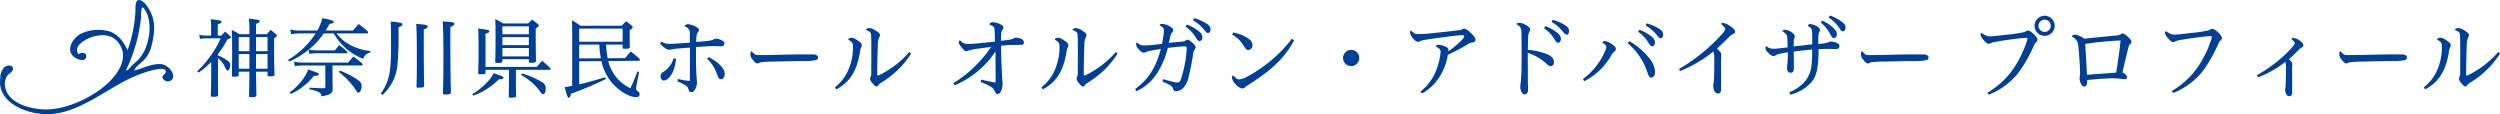 <svg xmlns="http://www.w3.org/2000/svg" width="577.44" height="26.371" viewBox="0 0 577.44 26.371">
  <g id="グループ_21233" data-name="グループ 21233" transform="translate(-462 -1326)">
    <g id="noun_decoration_1063611" transform="translate(457 1305.666)">
      <g id="グループ_21226" data-name="グループ 21226" transform="translate(5 20.334)">
        <path id="パス_25455" data-name="パス 25455" d="M75.3,33.156c.848-2.371,1.1-5.716-.16-8.011-.166-.3-.609-1.128-.95-.835a8.7,8.7,0,0,0-.165,2.152,38.311,38.311,0,0,1-.675,4.219,37.259,37.259,0,0,1-2.878,8.3c.422.239.947-.651,1.275-.985.464-.473.986-.878,1.464-1.335A8.973,8.973,0,0,0,75.3,33.156Z" transform="translate(-41.563 -22.477)" fill="none"/>
        <path id="パス_25456" data-name="パス 25456" d="M42.5,35.188c-1.994-.365-4.56.947-6.478,1.451.29-1,1.5-1.65,2.2-2.4a7.129,7.129,0,0,0,1.769-3.284c.674-2.736,1.059-5.366-.277-7.976-.442-.864-1.382-2.418-2.424-2.627-1.214-.244-.957,2.061-1.01,2.833a32.645,32.645,0,0,1-1.807,8.732c-.979-2-2.193-3.786-4.5-4.411a9.386,9.386,0,0,0-6.38.666c-1.913,1.089-3.56,3.866-1.3,5.454.6.42,2.193,1.041,2.557.039.433-1.19-1-1.361-1.693-.8-1.541-1.944,2.052-3.749,3.408-4.088,2.075-.52,4.176-.521,5.639,1.239,3.3,3.967-.845,8.652-4.074,11.008-3.429,2.5-8.25,4.581-12.539,4.59-3.3.007-8.715-1.3-9.405-5.217a3.513,3.513,0,0,1,.494-2.588C7.024,37.321,8.052,36.894,8,36.2c-.085-1.037-1.468-.784-1.977-.354A3.736,3.736,0,0,0,5.056,38.4c-.575,4.406,3.339,6.848,7.088,7.831,9.545,2.5,16.736-5.537,24.923-8.668.875-.335,5.881-2.183,6.217-.826.2.819-1.346,1.011-.491,1.96a1.347,1.347,0,0,0,1.9.076C45.775,37.382,43.752,35.418,42.5,35.188Zm-8.4,1.368a36.579,36.579,0,0,0,2.828-8.16,37.669,37.669,0,0,0,.664-4.146,8.57,8.57,0,0,1,.162-2.115c.336-.288.77.523.933.821,1.239,2.255.99,5.542.157,7.873a8.815,8.815,0,0,1-2.052,3.448c-.47.448-.983.847-1.439,1.312C35.027,35.916,34.511,36.79,34.1,36.556Z" transform="translate(-5 -20.334)" fill="#003f97"/>
      </g>
    </g>
    <path id="パス_25458" data-name="パス 25458" d="M16.8-4.44v.82c0,.22.08.26.46.26A3.056,3.056,0,0,0,18.3-3.5c.08-.04.12-.1.12-.24-.1-2.04-.1-2.04-.12-8.42.46-.26.64-.42.64-.58,0-.1-.06-.18-.2-.36-.5-.44-.66-.56-1.22-1-.4.42-.5.56-.88,1h-2.5v-2.4c.64-.24.84-.38.84-.6s-.22-.32-1.04-.42c-.32-.04-.82-.1-1.46-.2a25.577,25.577,0,0,1,.12,3.62H10.28a13.67,13.67,0,0,0-1.76-.98c.08,1.3.1,2.06.1,4.26,0,2.32-.02,3.76-.06,6.18,0,.3.06.36.46.36.86,0,1.1-.08,1.12-.36v-.8H12.6c0,2.12-.02,3.14-.08,5.58,0,.24.1.3.44.3.98,0,1.24-.08,1.26-.38-.08-4.72-.08-4.72-.08-5.5Zm-2.66-.68v-3.4H16.8v3.4Zm-1.54,0H10.14v-3.4H12.6Zm1.54-4.06v-3.26H16.8v3.26Zm-1.52,0H10.14v-3.26h2.48ZM5.34-8.5a21.945,21.945,0,0,0,2.2-3.42c.62-.2.8-.3.8-.46,0-.08-.04-.16-.18-.28-.5-.46-.64-.6-1.18-1.04-.38.4-.48.52-.86.92H5.3v-2.6c.66-.22.86-.34.86-.56,0-.3-.26-.36-2.5-.62a10.52,10.52,0,0,1,.1,1.62v2.16H2.6a6.453,6.453,0,0,1-1.58-.2L1.2-12a6.921,6.921,0,0,1,1.4-.14H5.98A24.163,24.163,0,0,1,.56-4.56l.3.34A17.3,17.3,0,0,0,3.78-6.7v3.64c0,.8-.04,2.86-.1,4.18.04.2.16.24.62.24.8,0,1.06-.1,1.08-.38C5.36-.1,5.34-1.88,5.34-3.34V-7.62A6.434,6.434,0,0,1,7.02-5.4c.3.64.34.7.56.7.3,0,.6-.62.6-1.26a1.1,1.1,0,0,0-.5-.94A8.907,8.907,0,0,0,5.56-8.1c-.12-.04-.12-.04-.22-.08ZM32.1-13.28a13.647,13.647,0,0,0,1.76,2.44A13.51,13.51,0,0,0,38.9-7.42a2.1,2.1,0,0,1,1.62-1.44l.02-.36a12.407,12.407,0,0,1-5.92-2.18,9.82,9.82,0,0,1-1.88-1.88h7.04c.14,0,.24-.08.24-.2a.709.709,0,0,0-.12-.32c-.86-.74-1.14-.96-2.04-1.66-.6.66-.78.86-1.34,1.52h-6.3c.32-.52.46-.76.9-1.56.62-.04.96-.2.96-.44,0-.1-.06-.18-.2-.26a9.965,9.965,0,0,0-2.46-.58,9.073,9.073,0,0,1-1.14,2.84H24.06a7.373,7.373,0,0,1-2.02-.26l.2,1.1a9.835,9.835,0,0,1,1.82-.18H27.9a19.019,19.019,0,0,1-6.36,6.1l.26.4a19.725,19.725,0,0,0,4.5-2.76l.16.98A11.844,11.844,0,0,1,28.1-8.7h6.94c.12,0,.2-.06.2-.16a.614.614,0,0,0-.1-.26c-.74-.66-.98-.84-1.76-1.46-.46.52-.6.68-1.06,1.22H28.06a8.964,8.964,0,0,1-1.74-.18,17.934,17.934,0,0,0,3.46-3.74ZM22.18.72a15.147,15.147,0,0,0,3.2-2.04A11.546,11.546,0,0,0,27.5-3.5a2.312,2.312,0,0,0,.34.02c.44,0,.8-.18.8-.38,0-.24-.02-.26-2.44-1.08A9.632,9.632,0,0,1,24.82-2.5,14.694,14.694,0,0,1,21.9.36Zm11.06-5.1A17.291,17.291,0,0,1,37.16-.26c.36.62.42.66.64.66.38,0,.72-.72.72-1.48,0-.74-.26-1.08-1.36-1.78a19.161,19.161,0,0,0-3.64-1.82ZM31.8-5.88h6.74a.2.2,0,0,0,.2-.18.858.858,0,0,0-.1-.3c-.84-.7-1.1-.92-2-1.58-.54.58-.72.78-1.24,1.4H24.92a9.945,9.945,0,0,1-2-.22L23.1-5.7a10.254,10.254,0,0,1,1.86-.18h5.18V-.92c0,.24-.06.3-.34.3C28.46-.64,28-.66,26.5-.76l-.02.42A5.717,5.717,0,0,1,28.4.18a1.2,1.2,0,0,1,.86,1.06c2-.3,2.58-.68,2.58-1.74V-.66c-.04-1.18-.04-1.74-.04-2.38ZM43.34.94A9.445,9.445,0,0,0,45-1a10.513,10.513,0,0,0,1.82-5.22,77.9,77.9,0,0,0,.22-8.48c.68-.24.9-.4.9-.66a.368.368,0,0,0-.26-.32A10.823,10.823,0,0,0,45.24-16c.06.82.08,2.52.08,6.02,0,5.78-.44,7.78-2.36,10.6Zm9.54-15.16c.66-.22.92-.4.92-.64,0-.34-.46-.46-2.68-.62.12.98.16,3.38.16,8.9,0,2.44,0,2.98-.08,5.58.02.16.1.26.26.26h.04c.22-.02.44-.02.64-.04.64,0,.8-.1.82-.46-.04-1.28-.08-7.44-.08-10.52Zm4.38-1.84c.1,1.42.16,4.58.16,7.98,0,2.96-.04,6.78-.12,8.62a.387.387,0,0,0,.44.3c.16,0,.66-.04.82-.06.4-.04.5-.1.58-.3,0-.8,0-.82-.04-2.04-.04-1.84-.08-5.96-.08-10.22,0-1.64,0-1.76.02-3,.68-.28.94-.46.94-.68,0-.12-.08-.22-.26-.3C59.46-15.88,59.34-15.9,57.26-16.06ZM72.56-4.88v2.1c-.02,2.22-.04,3.56-.06,4,0,.3.06.34.54.34.94,0,1.16-.08,1.16-.4V1.1c-.02-.9-.04-2.7-.04-3.88v-2.1h7.82a.185.185,0,0,0,.2-.18.668.668,0,0,0-.1-.24c-.78-.74-1.02-.96-1.86-1.66-.54.6-.7.78-1.24,1.42H67.14v-7.68c.68-.18.88-.3.88-.56,0-.24-.24-.32-1.48-.48-.24-.02-.6-.08-1.1-.14.08,1.04.1,1.9.1,5.08,0,2.16-.02,3.24-.08,5.16,0,.28.06.32.58.32.92,0,1.1-.06,1.1-.4v-.64ZM71.04-7.32h6.12v.58c0,.2.08.24.52.24.88,0,1.12-.1,1.12-.44v-.02c-.04-1.78-.06-3.44-.06-7.5.5-.26.7-.46.7-.66,0-.1-.06-.2-.22-.34-.54-.44-.72-.58-1.3-1.02-.4.38-.52.5-.94.9H71.24c-.78-.46-1.04-.6-1.86-1.02.08,1.06.08,1.52.08,4.2,0,2.86-.02,4-.08,5.62,0,.28.06.32.62.32.84,0,1.04-.08,1.04-.4Zm6.12-5.76H71.04v-1.84h6.12Zm0,.66v1.84H71.04v-1.84Zm0,2.5v1.94H71.04V-9.92ZM64.32,1.1a16.109,16.109,0,0,0,5.9-3.78c.86-.04,1.06-.1,1.06-.38,0-.24-.1-.28-2.26-1.04a7.51,7.51,0,0,1-1.36,1.94A15.846,15.846,0,0,1,64.08.76ZM75.36-3.68a15.717,15.717,0,0,1,2.48,1.72A12.483,12.483,0,0,1,79.56-.1c.6.82.64.86.88.86.36,0,.6-.5.6-1.26a1.6,1.6,0,0,0-.9-1.56,18.549,18.549,0,0,0-4.56-1.96ZM98.8-10.7v.68c0,.26.06.28.62.28.78,0,1.06-.1,1.06-.36v-.06c-.04-.98-.04-1.5-.04-2.36V-14c.62-.44.7-.52.7-.68,0-.1-.06-.2-.2-.36-.56-.48-.74-.62-1.32-1.06a12.227,12.227,0,0,0-.98,1.04H89.08A20.451,20.451,0,0,0,87.1-16.3c.04.76.06,2,.06,3.1V-1.18a10.237,10.237,0,0,1-1.74.28c.66,2.32.72,2.48.94,2.48.26,0,.4-.24.52-.94a76.937,76.937,0,0,0,8.04-3.38l-.14-.42c-2.34.72-4.18,1.22-6,1.64V-6.84l5.14-.04a11.285,11.285,0,0,0,2.4,4.96c1.76,2.02,4.02,3.36,5.64,3.36a.7.7,0,0,0,.78-.68.79.79,0,0,0-.42-.68c-.32-.24-.4-.34-.4-.56,0-.1.04-.48.06-.62l.64-3.3-.38-.1c-.94,2.4-1.06,2.68-1.64,3.9a12.207,12.207,0,0,1-1.98-1.28,9.051,9.051,0,0,1-2.24-2.74A8.47,8.47,0,0,1,95.5-6.9l7.04-.06c.16,0,.26-.08.26-.22a.754.754,0,0,0-.14-.3c-.84-.74-1.1-.96-2-1.64-.54.66-.72.86-1.28,1.54l-4.02.04a27.271,27.271,0,0,1-.38-3.16Zm-5.38,0a24.342,24.342,0,0,0,.36,3.16l-5,.04v-3.2Zm5.4-.66H88.78V-14.4H98.82Zm8.62.38a5.155,5.155,0,0,0,1.06,1,1.646,1.646,0,0,0,1.12.46,3.013,3.013,0,0,0,.52-.08c.26-.04.6-.1.92-.14,1.14-.12,2.04-.18,3.3-.26,0,2.44-.02,4.88-.02,7.7a16.2,16.2,0,0,1-2.74-.46l-.1.6a7.9,7.9,0,0,1,2.08,1.04c.2.16.3.32.48.86.12.4.28.54.62.54.32,0,.52-.12.8-.52a3.291,3.291,0,0,0,.5-1.74c0-.3-.06-.6-.06-.9-.08-1-.12-1.68-.14-2.8-.02-1.14-.02-2.46-.02-4.46,1.4-.1,2.74-.16,3.7-.22h.3c.8,0,1.44.06,1.78.06.46,0,.78-.22.78-.66,0-.36-.26-.54-.68-.76a3.6,3.6,0,0,0-1.22-.36,1.228,1.228,0,0,0-.56.18,3.927,3.927,0,0,1-1.28.34c-.98.12-1.68.16-2.78.24.04-1.58.12-1.88.38-2.2a.923.923,0,0,0,.26-.52c0-.28-.16-.48-.66-.76a5.1,5.1,0,0,0-1.84-.62c-.32,0-.76.22-.76.34,0,.08,0,.14.3.34a1.451,1.451,0,0,1,.86,1.46v2.14c-1.52.1-2.5.16-4.06.26-.2.02-.4.02-.58.02a3.534,3.534,0,0,1-1.88-.52Zm3.12,3.46a5.28,5.28,0,0,1-2.38,3.14,1.055,1.055,0,0,0-.6,1c0,.58.32.98.76.98.78,0,1.86-1.16,2.34-2.72a9.128,9.128,0,0,0,.46-2.32Zm7.76.1a8.421,8.421,0,0,1,2.36,3.78c.22.62.46.94.82.94.52,0,.88-.5.88-1.22,0-1.26-1.32-2.66-3.7-3.9Zm10.24-1.74c-.16,0-.24.48-.24.74a1.826,1.826,0,0,0,.46,1.1c.5.64.8.98,1.2.98a.91.91,0,0,0,.38-.16,2.683,2.683,0,0,1,1.04-.18c.76-.06,1.14-.08,2.48-.1,4-.08,5.32-.12,6.86-.12a12.083,12.083,0,0,0,2.74-.22.6.6,0,0,0,.46-.62c0-.42-.38-.68-1.26-.7h-1.32c-1.24,0-2.66.02-4.14.04-1.9.04-3.88.1-5.7.12h-1.26a1.708,1.708,0,0,1-.94-.18,6.425,6.425,0,0,1-.56-.54C128.68-9.1,128.64-9.16,128.56-9.16ZM148.14-.34c2.84-1.52,4.72-3.86,5.48-8.58a3.039,3.039,0,0,1,.26-1.06,1.384,1.384,0,0,0,.18-.58c0-.4-.32-.68-.94-1.08a3.234,3.234,0,0,0-1.4-.66c-.32,0-.78.18-.78.4,0,.08.06.1.12.14.66.38.96.72.96,1.28v.18a13.115,13.115,0,0,1-1.08,5.46,9.957,9.957,0,0,1-3.08,3.98ZM165.04-9a21.81,21.81,0,0,1-6.94,5.34,1.007,1.007,0,0,1-.3.1q-.18,0-.18-.24c0-2.58.06-4.64.14-6.7a4.4,4.4,0,0,1,.34-1.9,1.014,1.014,0,0,0,.16-.48c0-.32-.3-.64-.92-1a3.2,3.2,0,0,0-1.5-.64c-.32,0-.78.14-.8.36,0,.1.14.14.22.18.82.36.94.58.96,1.38.04,1.08.04,2.26.04,3.48,0,1.62-.02,3.3-.02,4.86a1.971,1.971,0,0,1-.12.94.957.957,0,0,0-.16.46,1.629,1.629,0,0,0,.5,1c.4.5.7.82.96.82a.482.482,0,0,0,.44-.24c.2-.3.3-.38.86-.74a20.776,20.776,0,0,0,6.72-6.6Zm10.44,7.72a21.408,21.408,0,0,0,9.46-7.84c0,2.44.02,4.4.02,6.94,0,.16-.02.22-.14.22a.5.5,0,0,1-.16-.02c-.96-.16-1.86-.38-3.02-.62l-.14.54A12.563,12.563,0,0,1,184.1-.8a1.6,1.6,0,0,1,.58.7c.22.52.42.84.72.84.62,0,1.16-1.06,1.16-2.44,0-.4-.04-.78-.1-1.5-.06-.8-.08-1.88-.14-3.02-.06-2.2-.1-3.1-.1-4.24,1.26-.1,2.06-.16,2.64-.16.66,0,1.3-.02,1.96-.02.46,0,.68-.14.68-.52a1.023,1.023,0,0,0-.8-.94,3.669,3.669,0,0,0-1.08-.2.934.934,0,0,0-.48.14c-.36.26-.74.34-2.92.58.02-1.96.02-2.18.38-2.62a.663.663,0,0,0,.18-.48c0-.18-.22-.5-.86-.78a4.157,4.157,0,0,0-1.68-.4c-.38,0-.7.26-.7.44,0,.1.02.12.18.18.78.3.94.52.98.98.06.6.08,1.46.1,2.88-1.28.14-2.22.22-3.78.38a24.232,24.232,0,0,1-2.46.16,2.272,2.272,0,0,1-1.64-.68c-.12-.1-.18-.14-.24-.14-.1,0-.24.28-.24.5a1.56,1.56,0,0,0,.32.66c.48.72,1.02,1.32,1.38,1.32a2.035,2.035,0,0,0,.66-.18,13.506,13.506,0,0,1,1.96-.38c1.12-.16,1.92-.26,3.18-.44a28.831,28.831,0,0,1-8.72,8.38Zm20.36.94c2.84-1.52,4.72-3.86,5.48-8.58a3.039,3.039,0,0,1,.26-1.06,1.384,1.384,0,0,0,.18-.58c0-.4-.32-.68-.94-1.08a3.234,3.234,0,0,0-1.4-.66c-.32,0-.78.18-.78.4,0,.08.06.1.12.14.66.38.96.72.96,1.28v.18a13.115,13.115,0,0,1-1.08,5.46,9.957,9.957,0,0,1-3.08,3.98ZM212.74-9a21.81,21.81,0,0,1-6.94,5.34,1.007,1.007,0,0,1-.3.1q-.18,0-.18-.24c0-2.58.06-4.64.14-6.7a4.4,4.4,0,0,1,.34-1.9,1.014,1.014,0,0,0,.16-.48c0-.32-.3-.64-.92-1a3.2,3.2,0,0,0-1.5-.64c-.32,0-.78.14-.8.36,0,.1.14.14.22.18.82.36.94.58.96,1.38.04,1.08.04,2.26.04,3.48,0,1.62-.02,3.3-.02,4.86a1.971,1.971,0,0,1-.12.94.957.957,0,0,0-.16.46,1.629,1.629,0,0,0,.5,1c.4.5.7.82.96.82a.482.482,0,0,0,.44-.24c.2-.3.3-.38.86-.74a20.776,20.776,0,0,0,6.72-6.6Zm16.08-5.86a8.454,8.454,0,0,1,2.5,2.7c.2.3.38.64.78.64.46,0,.62-.56.62-.94a1.765,1.765,0,0,0-.56-1.1,8.841,8.841,0,0,0-3.06-1.76Zm1.72-1.48a10.187,10.187,0,0,1,2.92,2.62.752.752,0,0,0,.6.34c.44,0,.54-.54.54-.88a1.49,1.49,0,0,0-.76-1.18,10.156,10.156,0,0,0-3.02-1.36ZM217.46.08a11.378,11.378,0,0,0,4.96-4.4,20.313,20.313,0,0,0,2.32-5.62c1.2-.14,2.9-.34,3.82-.34.4,0,.54.08.54.54a27.043,27.043,0,0,1-1.26,6.8c-.24.74-.42.98-.88.98a3.662,3.662,0,0,1-.84-.1c-.7-.16-1.58-.4-2.46-.66l-.14.56c1.86.8,2.26,1.1,2.4,1.58s.34.64.62.64a2.684,2.684,0,0,0,1.78-.76,5.406,5.406,0,0,0,1.24-2.62c.4-1.52.78-3.6,1.02-5.22a1.927,1.927,0,0,1,.38-1.06.826.826,0,0,0,.2-.54c0-.28-.3-.62-.8-1.04-.56-.48-.82-.64-1.06-.64a.79.79,0,0,0-.42.16,1.607,1.607,0,0,1-.84.26c-.86.1-2.16.2-3.06.3.38-1.82.44-2.06.7-2.36a.917.917,0,0,0,.3-.56c0-.32-.16-.54-.88-.94a3.185,3.185,0,0,0-1.7-.5c-.44,0-.54.14-.54.28,0,.08.04.08.1.12.78.42.88.7.88,1.12a19.344,19.344,0,0,1-.44,3.06c-.66.1-1.42.18-2.12.26a16.81,16.81,0,0,1-1.96.1,1.887,1.887,0,0,1-1.54-.56c-.04-.04-.1-.1-.16-.1-.14.02-.2.14-.2.46a1.56,1.56,0,0,0,.48.96c.56.64.88.92,1.24.92a1.1,1.1,0,0,0,.56-.14,3.572,3.572,0,0,1,.82-.26c.7-.16,1.74-.32,2.6-.44-1.16,4.38-2.9,7-5.92,9.24ZM239.6-13a7,7,0,0,1,2.7,2.64c.42.68.66.9,1,.9a1.026,1.026,0,0,0,.98-1.1,1.7,1.7,0,0,0-.74-1.38,8.651,8.651,0,0,0-3.7-1.54Zm13.82.94A32.588,32.588,0,0,1,243.08-3.3a4.355,4.355,0,0,1-1.94.64c-.18,0-.34-.02-.92-.54-.34-.3-.4-.36-.46-.36-.12,0-.22.24-.22.48a2.858,2.858,0,0,0,.92,1.6,2.728,2.728,0,0,0,1.5.92.8.8,0,0,0,.58-.24,2.558,2.558,0,0,1,.62-.48c4.54-2.88,8.26-5.68,10.74-10.4Zm13.66,2.58a1.874,1.874,0,0,0-1.86,1.88,1.844,1.844,0,0,0,1.86,1.86,1.874,1.874,0,0,0,1.88-1.86A1.9,1.9,0,0,0,267.08-9.48ZM283.42.6a10.775,10.775,0,0,0,3.6-3.16,13.087,13.087,0,0,0,2.4-5.8,37.854,37.854,0,0,0,4.62-2.44,2.2,2.2,0,0,1,1.06-.38c.58-.08.7-.3.7-.7,0-.44-.56-1.06-1.46-1.84a2.572,2.572,0,0,0-1.14-.68.9.9,0,0,0-.5.18,1.927,1.927,0,0,1-.86.22c-1.86.22-3.4.4-5.82.64a32.2,32.2,0,0,1-3.58.24c-.56,0-.8-.18-1.46-.78-.04-.04-.04-.04-.12-.04-.06,0-.16.26-.16.42a1.794,1.794,0,0,0,.38,1c.6.8,1.02,1.18,1.5,1.18a1.351,1.351,0,0,0,.6-.24,8.134,8.134,0,0,1,1.38-.28c1.42-.24,3.24-.46,5.42-.76.78-.1,2.1-.24,2.66-.24.4,0,.56.08.56.22,0,.18-.1.42-.52.84a20.369,20.369,0,0,1-3.16,2.66,1.545,1.545,0,0,0,.04-.3c0-.36-.24-.64-.96-.9a3.936,3.936,0,0,0-1.44-.32.514.514,0,0,0-.46.28c0,.14,0,.18.28.32a1.238,1.238,0,0,1,.78.94A15.391,15.391,0,0,1,286.7-4.7,11.589,11.589,0,0,1,283.12.14Zm21.92-16.1c0,.14.12.22.22.28a1.669,1.669,0,0,1,.84,1.26c.04,1.7.06,3.22.06,4.84,0,.94,0,1.92-.02,3,0,1.34-.04,2.16-.1,3.16a9.871,9.871,0,0,1-.1,1.04,5.637,5.637,0,0,0-.08.96,2.392,2.392,0,0,0,.32,1.28c.26.42.44.48.66.48.44,0,.8-.28.8-1.08,0-.6-.04-1.22-.04-2.44,0-2.02-.02-4.02-.02-6.08a12.1,12.1,0,0,1,4.44,2.62,1.419,1.419,0,0,0,.9.48.865.865,0,0,0,.7-.96c0-.72-.44-1.3-1.38-1.74a15.8,15.8,0,0,0-4.64-1.1c0-.94.04-2.22.08-3.04a2.235,2.235,0,0,1,.26-1.1,1.155,1.155,0,0,0,.18-.54c0-.32-.24-.64-1.08-1.08a2.7,2.7,0,0,0-1.42-.46C305.7-15.72,305.34-15.66,305.34-15.5Zm6.3,1.02a8.454,8.454,0,0,1,2.5,2.7c.2.3.38.64.78.64.46,0,.62-.56.62-.94a1.765,1.765,0,0,0-.56-1.1,8.841,8.841,0,0,0-3.06-1.76Zm1.72-1.48a10.186,10.186,0,0,1,2.92,2.62.752.752,0,0,0,.6.34c.44,0,.54-.54.54-.88a1.49,1.49,0,0,0-.76-1.18,10.156,10.156,0,0,0-3.02-1.36Zm7.56,13.72a14.948,14.948,0,0,0,6.22-5.92,3.5,3.5,0,0,1,.82-1,.609.609,0,0,0,.26-.52c0-.34-.22-.66-.94-1.14a3.082,3.082,0,0,0-1.62-.68c-.22,0-.54.14-.54.26a.135.135,0,0,0,.08.12c.58.42.82.72.82.94a1.953,1.953,0,0,1-.16.66,14.172,14.172,0,0,1-1.34,2.62,15.406,15.406,0,0,1-3.9,4.14Zm10.02-8.8A14.764,14.764,0,0,1,335.5-4.3c.3.9.54,1.22.86,1.22.56,0,.92-.52.92-1.28a5.467,5.467,0,0,0-1.42-3.3,15.585,15.585,0,0,0-4.52-3.82Zm2.42-2.62a8.454,8.454,0,0,1,2.5,2.7c.2.3.38.64.78.64.46,0,.62-.56.62-.94a1.765,1.765,0,0,0-.56-1.1,8.841,8.841,0,0,0-3.06-1.76Zm1.72-1.48A10.186,10.186,0,0,1,338-12.52a.752.752,0,0,0,.6.34c.44,0,.54-.54.54-.88a1.49,1.49,0,0,0-.76-1.18,10.156,10.156,0,0,0-3.02-1.36ZM343.06-4.6a28.786,28.786,0,0,0,7.68-4.52,4.426,4.426,0,0,1,.22,1.64v2.5c-.02.76-.04,1.62-.1,2.64a2.878,2.878,0,0,1-.08.6,2.764,2.764,0,0,0-.06.7A2.82,2.82,0,0,0,351.1.2a.892.892,0,0,0,.7.4c.54,0,.74-.32.74-1.16,0-2.12-.02-4.26-.02-6.38,0-.44.04-.86.04-1.3a.969.969,0,0,0-.22-.74,5.556,5.556,0,0,0-.76-.78c.92-.86,1.9-1.8,2.78-2.68a2.987,2.987,0,0,1,.88-.68c.4-.18.52-.3.52-.54,0-.42-.4-.84-1.12-1.32a3.7,3.7,0,0,0-1.74-.72c-.2,0-.36.1-.36.2,0,.04.02.06.06.1.72.68.88.88.88,1.08a1.836,1.836,0,0,1-.54.98A41.62,41.62,0,0,1,342.8-5.06Zm32.46-11.24a9.622,9.622,0,0,1,2.34,2.94c.32.58.44.7.72.7.38,0,.7-.42.7-.96a1.547,1.547,0,0,0-.28-.8,8.172,8.172,0,0,0-3.12-2.26Zm1.84-1.14a9.743,9.743,0,0,1,2.6,2.6c.18.28.3.62.7.62.36,0,.62-.38.62-.92a1.456,1.456,0,0,0-.7-1.16,9.974,9.974,0,0,0-2.9-1.58ZM368.52.86a9.654,9.654,0,0,0,4.6-2.58c1.4-1.44,1.86-3.14,1.94-7.92.66-.04,1.38-.08,2.12-.08.22,0,.46,0,.68.02.46.02.9.02,1.36.02a.636.636,0,0,0,.64-.7c0-.34-.26-.6-.84-.8a4.268,4.268,0,0,0-1.1-.22,1.126,1.126,0,0,0-.6.18,3.468,3.468,0,0,1-.78.2,15.17,15.17,0,0,1-1.56.16c0-.82,0-1.36.02-1.74a2.463,2.463,0,0,1,.26-1.1.658.658,0,0,0,.1-.36,1.027,1.027,0,0,0-.58-.8,3.946,3.946,0,0,0-1.58-.58c-.3,0-.62.16-.62.32,0,.06.06.12.18.2.68.46.76.64.8,1.62.02.42.02.82.02,1.24s0,.84-.02,1.3c-1.42.16-2.86.32-4.28.5,0-.32.02-.64.02-.94a3.378,3.378,0,0,1,.14-.96,1.192,1.192,0,0,0,.1-.46c0-.3-.18-.54-.62-.86a3.226,3.226,0,0,0-1.62-.66c-.26,0-.58.16-.58.3a.133.133,0,0,0,.08.1c.2.14.32.24.48.36a1.567,1.567,0,0,1,.56,1.3c.04.64.06,1.42.06,2.02-1.82.22-2.66.32-3.2.32a2.614,2.614,0,0,1-1.54-.44.485.485,0,0,0-.22-.12c-.1,0-.18.22-.18.42a1.633,1.633,0,0,0,.56.96c.62.66.94.86,1.32.86a1.273,1.273,0,0,0,.66-.24,2.216,2.216,0,0,1,.72-.26c.56-.14,1.34-.28,1.92-.38a22.146,22.146,0,0,1-.1,2.7c-.04.54-.08.8-.08.98,0,.68.3,1.06.86,1.06.52,0,.72-.32.72-1.1v-.12c-.02-1.24-.02-2.42-.04-3.66,1.4-.2,2.84-.36,4.26-.48a25.52,25.52,0,0,1-.16,3.74,6.648,6.648,0,0,1-2.12,4.26A9.151,9.151,0,0,1,368.3.3ZM385.06-9.16c-.16,0-.24.48-.24.74a1.826,1.826,0,0,0,.46,1.1c.5.64.8.98,1.2.98a.91.91,0,0,0,.38-.16,2.683,2.683,0,0,1,1.04-.18c.76-.06,1.14-.08,2.48-.1,4-.08,5.32-.12,6.86-.12a12.083,12.083,0,0,0,2.74-.22.6.6,0,0,0,.46-.62c0-.42-.38-.68-1.26-.7h-1.32c-1.24,0-2.66.02-4.14.04-1.9.04-3.88.1-5.7.12h-1.26a1.708,1.708,0,0,1-.94-.18,6.423,6.423,0,0,1-.56-.54C385.18-9.1,385.14-9.16,385.06-9.16Zm42.2-8.2a2.322,2.322,0,0,0-2.32,2.32,2.322,2.322,0,0,0,2.32,2.32,2.309,2.309,0,0,0,2.32-2.32A2.3,2.3,0,0,0,427.26-17.36Zm0,.9a1.425,1.425,0,0,1,1.42,1.42,1.425,1.425,0,0,1-1.42,1.42,1.425,1.425,0,0,1-1.42-1.42A1.425,1.425,0,0,1,427.26-16.46ZM414.34.88a16.477,16.477,0,0,0,6.9-5.12,32.833,32.833,0,0,0,3.54-6.24,1.832,1.832,0,0,1,.5-.74.815.815,0,0,0,.34-.6,2.435,2.435,0,0,0-.9-1.3,2.7,2.7,0,0,0-1.3-.84.972.972,0,0,0-.44.16,2.137,2.137,0,0,1-.56.24,30.26,30.26,0,0,1-3.56.54c-.96.1-1.9.22-2.86.32-.6.06-1.16.1-1.44.1a1.743,1.743,0,0,1-.82-.18c-.2-.1-.5-.26-.6-.32-.32-.22-.42-.26-.48-.26-.1,0-.22.18-.22.34a2.38,2.38,0,0,0,.6,1.1c.56.72.96,1.04,1.34,1.04a1.214,1.214,0,0,0,.44-.14,3.686,3.686,0,0,1,1.2-.34c1.72-.3,3.6-.58,5.82-.82a9.336,9.336,0,0,1,1.06-.08c.28,0,.38.06.38.24a3.256,3.256,0,0,1-.2.76,26.128,26.128,0,0,1-1.96,4.4A18.945,18.945,0,0,1,414.04.42Zm19.24-13.54c0,.08.1.18.16.22a2.384,2.384,0,0,1,1.3,2.1c.2,2.06.34,3.84.38,5.2.02.3.02.62.02.88a5.264,5.264,0,0,1-.02.62c-.02.28-.08.5-.08.68a2.672,2.672,0,0,0,.24,1.14c.3.68.5.8.86.8.38,0,.64-.2.64-1.5,1.78-.2,3.84-.32,5.16-.38a4.525,4.525,0,0,1,.54-.02,19.734,19.734,0,0,1,2.44.16,4.031,4.031,0,0,0,.58.06.427.427,0,0,0,.48-.46c0-.4-.36-.78-1.04-1.1.32-1.4.52-2.28.74-3.18.32-1.34.52-2.24.76-3.02a.766.766,0,0,1,.34-.42.526.526,0,0,0,.24-.44c0-.34-.3-.7-.84-1.18a2.653,2.653,0,0,0-1.18-.78.561.561,0,0,0-.38.14,2.525,2.525,0,0,1-1.4.36c-2.3.24-4.68.44-7.06.72a5.653,5.653,0,0,0-2.12-.94C434.1-13,433.58-12.84,433.58-12.66Zm3.06,1.8a78.812,78.812,0,0,1,8.16-.8c-.26,2.5-.56,4.74-1.02,7.44-2.2.16-4.54.32-6.74.5C436.92-6.14,436.8-8.44,436.64-10.86ZM456.94.48a16.477,16.477,0,0,0,6.9-5.12,32.831,32.831,0,0,0,3.54-6.24,1.832,1.832,0,0,1,.5-.74.815.815,0,0,0,.34-.6,2.435,2.435,0,0,0-.9-1.3,2.7,2.7,0,0,0-1.3-.84.971.971,0,0,0-.44.16,2.138,2.138,0,0,1-.56.24,30.262,30.262,0,0,1-3.56.54c-.96.1-1.9.22-2.86.32-.6.06-1.16.1-1.44.1a1.742,1.742,0,0,1-.82-.18c-.2-.1-.5-.26-.6-.32-.32-.22-.42-.26-.48-.26-.1,0-.22.18-.22.34a2.38,2.38,0,0,0,.6,1.1c.56.72.96,1.04,1.34,1.04a1.214,1.214,0,0,0,.44-.14,3.686,3.686,0,0,1,1.2-.34c1.72-.3,3.6-.58,5.82-.82a9.336,9.336,0,0,1,1.06-.08c.28,0,.38.06.38.24a3.255,3.255,0,0,1-.2.76,26.128,26.128,0,0,1-1.96,4.4A18.945,18.945,0,0,1,456.64.02Zm19.64-3.62a24.674,24.674,0,0,0,6.28-3.56A4.058,4.058,0,0,1,483-5.46c0,1.42-.02,2.86-.08,4.22a1.819,1.819,0,0,1-.04.42c-.02.2-.06.4-.06.56a2.19,2.19,0,0,0,.32,1.14.712.712,0,0,0,.62.34c.48,0,.68-.28.68-1V-1.1c-.02-3.62-.02-3.62-.02-3.92,0-.36.04-.7.04-1.04a.824.824,0,0,0-.2-.66,3.307,3.307,0,0,0-.58-.6,27.245,27.245,0,0,0,2.22-2.14,3.216,3.216,0,0,1,.72-.56c.3-.18.4-.34.4-.54,0-.34-.28-.68-.88-1.1a2.984,2.984,0,0,0-1.48-.58c-.18,0-.36.08-.36.2,0,.14.18.24.26.32.34.34.5.54.5.66a1.648,1.648,0,0,1-.44.78A29.108,29.108,0,0,1,479.94-6a32.6,32.6,0,0,1-3.64,2.36Zm18.98-6.02c-.16,0-.24.48-.24.74a1.826,1.826,0,0,0,.46,1.1c.5.64.8.98,1.2.98a.91.91,0,0,0,.38-.16,2.683,2.683,0,0,1,1.04-.18c.76-.06,1.14-.08,2.48-.1,4-.08,5.32-.12,6.86-.12a12.083,12.083,0,0,0,2.74-.22.6.6,0,0,0,.46-.62c0-.42-.38-.68-1.26-.7h-1.32c-1.24,0-2.66.02-4.14.04-1.9.04-3.88.1-5.7.12h-1.26a1.708,1.708,0,0,1-.94-.18,6.423,6.423,0,0,1-.56-.54C495.68-9.1,495.64-9.16,495.56-9.16ZM515.14-.34c2.84-1.52,4.72-3.86,5.48-8.58a3.039,3.039,0,0,1,.26-1.06,1.384,1.384,0,0,0,.18-.58c0-.4-.32-.68-.94-1.08a3.233,3.233,0,0,0-1.4-.66c-.32,0-.78.18-.78.4,0,.08.06.1.12.14.66.38.96.72.96,1.28v.18a13.114,13.114,0,0,1-1.08,5.46,9.957,9.957,0,0,1-3.08,3.98ZM532.04-9a21.81,21.81,0,0,1-6.94,5.34,1.007,1.007,0,0,1-.3.1q-.18,0-.18-.24c0-2.58.06-4.64.14-6.7a4.4,4.4,0,0,1,.34-1.9,1.014,1.014,0,0,0,.16-.48c0-.32-.3-.64-.92-1a3.2,3.2,0,0,0-1.5-.64c-.32,0-.78.14-.8.36,0,.1.14.14.22.18.82.36.94.58.96,1.38.04,1.08.04,2.26.04,3.48,0,1.62-.02,3.3-.02,4.86a1.97,1.97,0,0,1-.12.94.957.957,0,0,0-.16.46,1.629,1.629,0,0,0,.5,1c.4.5.7.82.96.82a.482.482,0,0,0,.44-.24c.2-.3.3-.38.86-.74a20.775,20.775,0,0,0,6.72-6.6Z" transform="translate(507 1347)" fill="#003f97"/>
  </g>
</svg>
